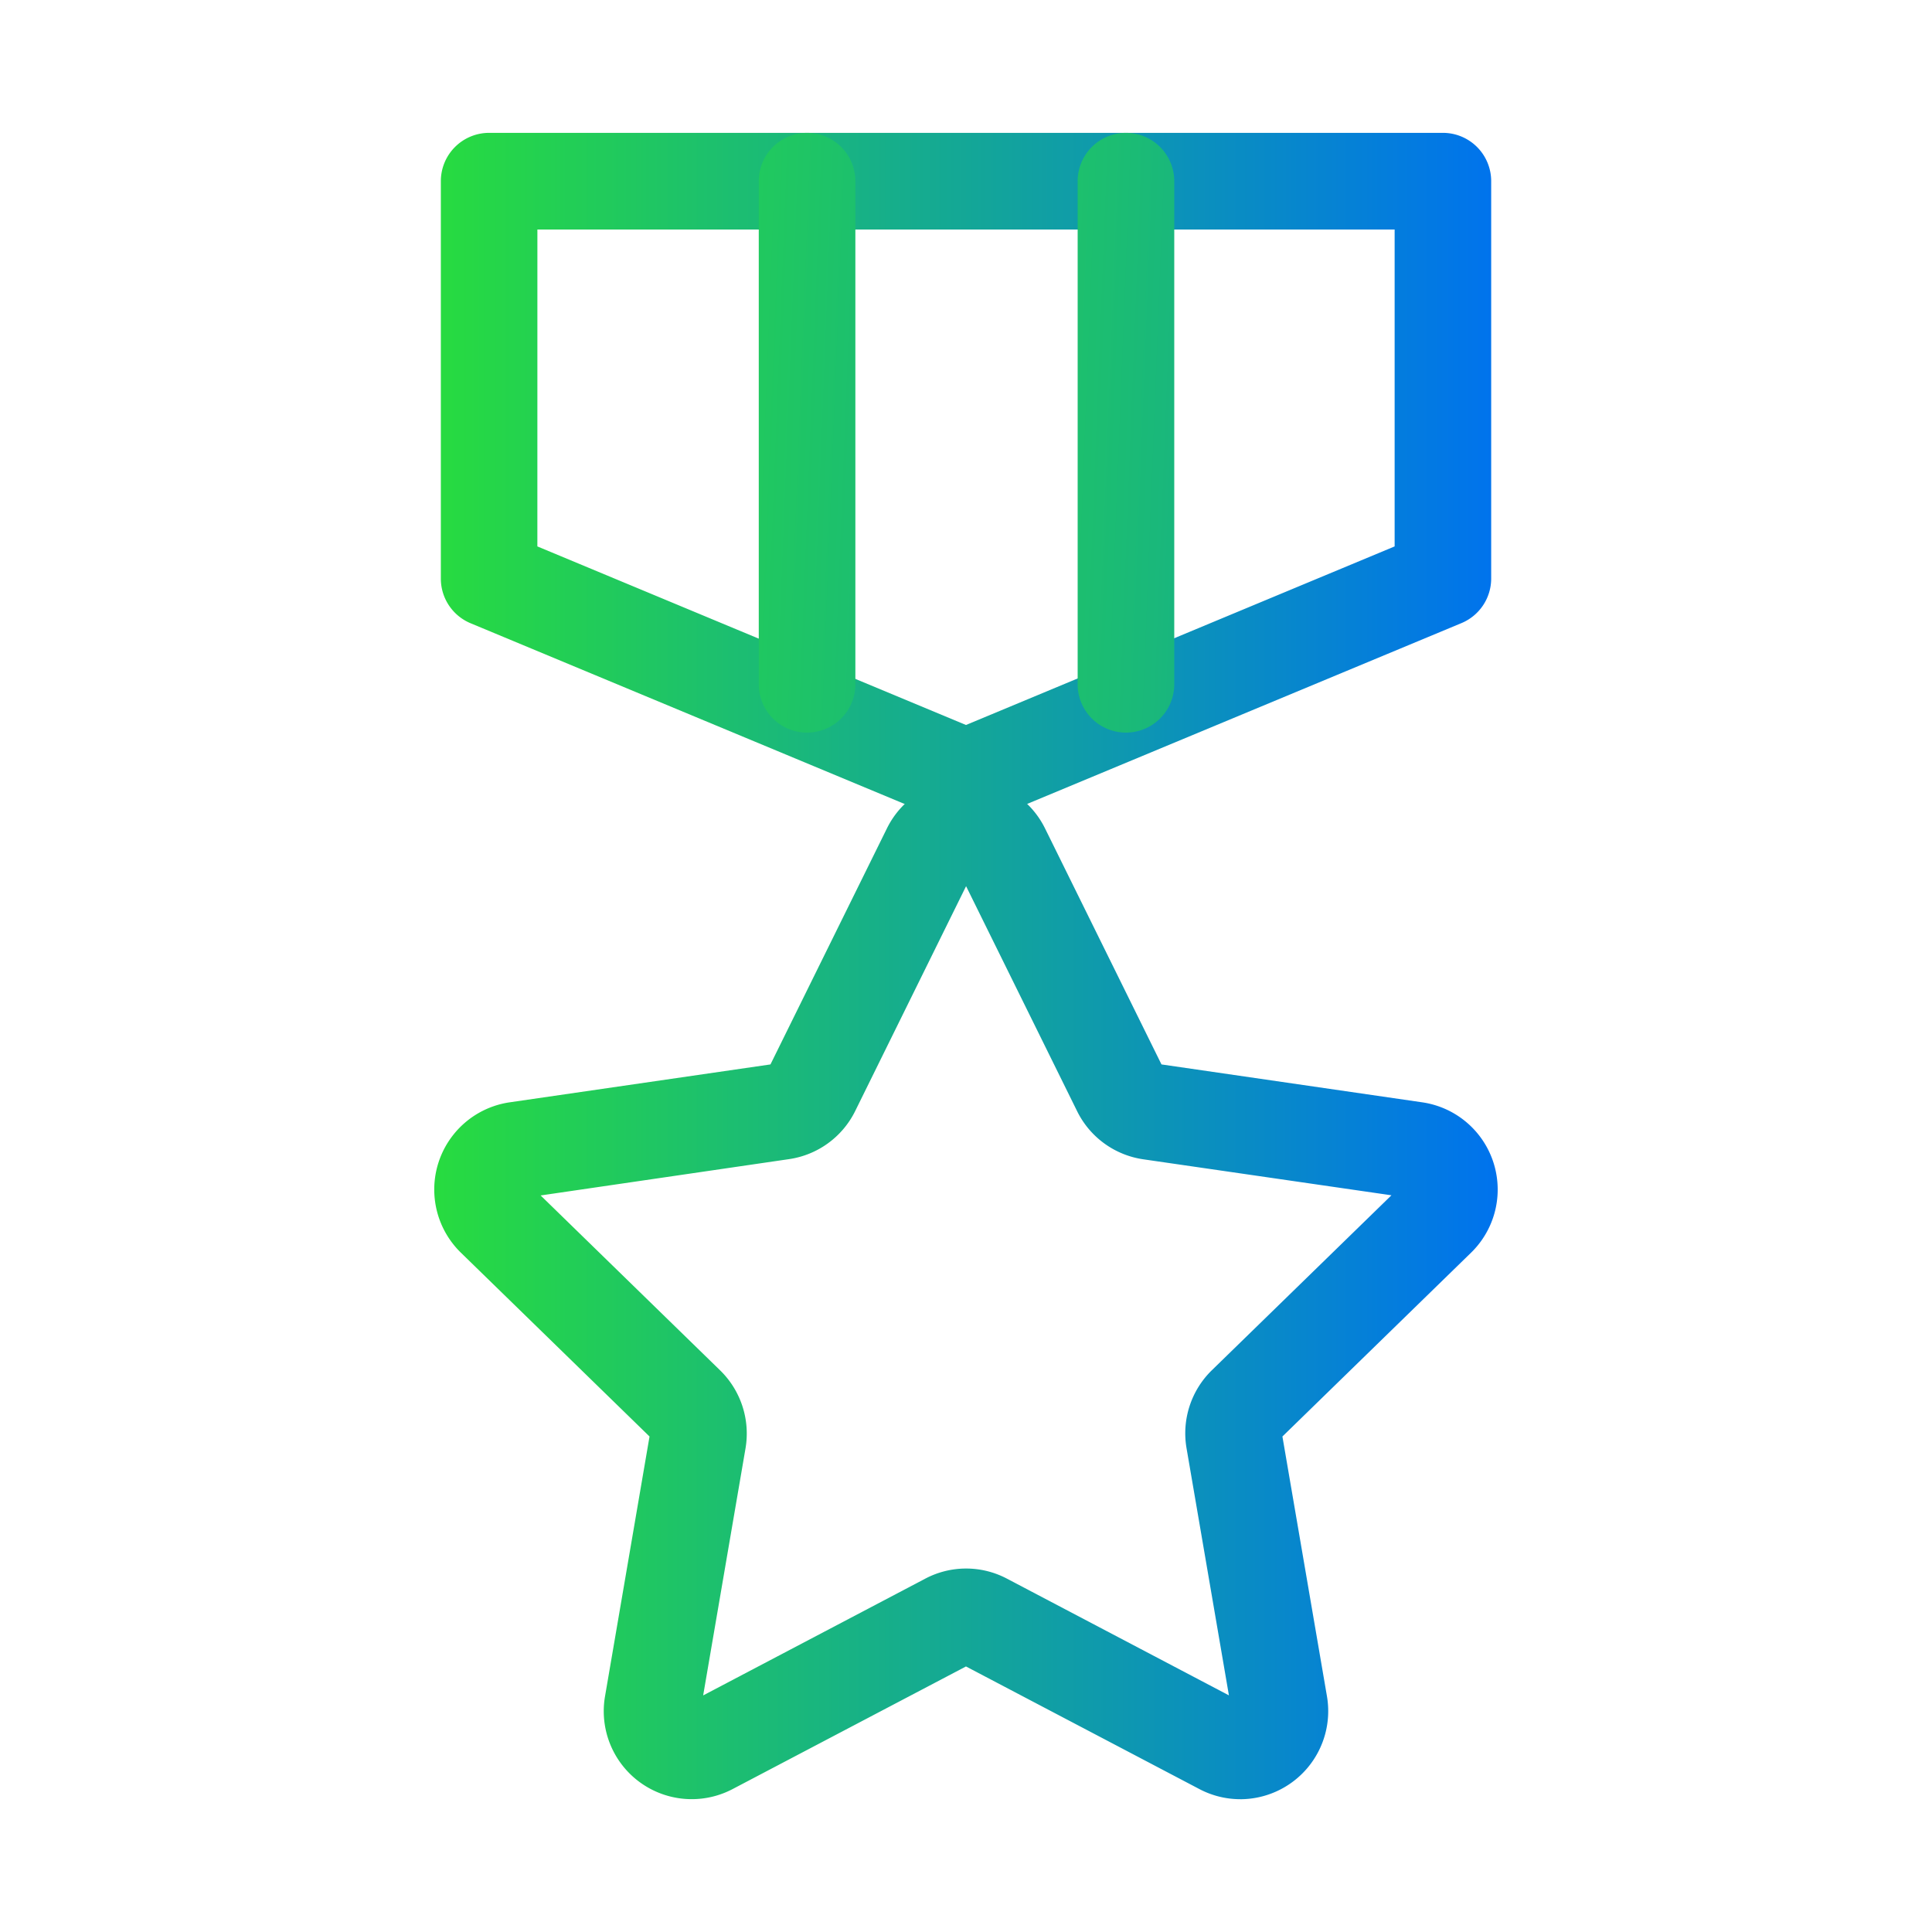 <svg id="recognition" xmlns="http://www.w3.org/2000/svg" xmlns:xlink="http://www.w3.org/1999/xlink" width="72" height="72" viewBox="0 0 72 72">
  <defs>
    <clipPath id="clip-path">
      <rect id="SVGID" width="72" height="72" fill="none"/>
    </clipPath>
    <linearGradient id="linear-gradient" y1="0.5" x2="1" y2="0.5" gradientUnits="objectBoundingBox">
      <stop offset="0" stop-color="#27db40"/>
      <stop offset="1" stop-color="#0073ed"/>
    </linearGradient>
    <linearGradient id="linear-gradient-3" x1="-2.094" y1="-0.138" x2="9.523" y2="2.718" xlink:href="#linear-gradient"/>
    <linearGradient id="linear-gradient-4" x1="-3.088" y1="-0.381" x2="8.536" y2="2.474" xlink:href="#linear-gradient"/>
  </defs>
  <g id="组_6721" data-name="组 6721" clip-path="url(#clip-path)">
    <g id="组_6718" data-name="组 6718" transform="translate(16.181 4.951)">
      <g id="组_6716" data-name="组 6716" transform="translate(0 24.079)">
        <path id="路径_2610" data-name="路径 2610" d="M192.154,146.5a3.271,3.271,0,0,1-1.53-.38l-8.694-4.567-8.692,4.567a3.278,3.278,0,0,1-4.759-3.458l1.658-9.679-7.033-6.853a3.285,3.285,0,0,1,1.816-5.6l9.724-1.413,4.342-8.8a3.284,3.284,0,0,1,5.888,0l4.342,8.8,9.722,1.413a3.285,3.285,0,0,1,1.818,5.6l-7.033,6.853,1.66,9.682a3.284,3.284,0,0,1-3.231,3.836Zm-26.075-22.5,6.694,6.523a3.29,3.29,0,0,1,.94,2.909l-1.577,9.2,8.269-4.347a3.26,3.26,0,0,1,3.06,0l8.264,4.345-1.579-9.209a3.282,3.282,0,0,1,.936-2.9l6.7-6.527-9.247-1.341a3.274,3.274,0,0,1-2.47-1.8l-4.135-8.379-4.133,8.381a3.276,3.276,0,0,1-2.475,1.793Zm16.006,17.473h0ZM180.6,111.1h0Z" transform="translate(-162.112 -108.479)" fill="url(#linear-gradient)"/>
      </g>
      <g id="组_6717" data-name="组 6717" transform="translate(0.248)">
        <path id="路径_2611" data-name="路径 2611" d="M181.792,123.589a1.812,1.812,0,0,1-.693-.137l-17.77-7.4a1.8,1.8,0,0,1-1.107-1.661V99.577a1.8,1.8,0,0,1,1.8-1.8h35.543a1.8,1.8,0,0,1,1.8,1.8v14.809a1.8,1.8,0,0,1-1.107,1.661l-17.773,7.4A1.8,1.8,0,0,1,181.792,123.589Zm-15.973-10.4,15.973,6.655,15.975-6.655v-11.81H165.82Z" transform="translate(-162.222 -97.777)" fill="url(#linear-gradient)"/>
      </g>
    </g>
    <g id="组_6719" data-name="组 6719" transform="translate(28.277 4.951)">
      <path id="路径_2612" data-name="路径 2612" d="M169.288,120.128a1.8,1.8,0,0,1-1.8-1.8V99.577a1.8,1.8,0,1,1,3.6,0v18.751A1.8,1.8,0,0,1,169.288,120.128Z" transform="translate(-167.488 -97.777)" fill="url(#linear-gradient-3)"/>
    </g>
    <g id="组_6720" data-name="组 6720" transform="translate(40.163 4.951)">
      <path id="路径_2613" data-name="路径 2613" d="M174.569,120.128a1.8,1.8,0,0,1-1.8-1.8V99.577a1.8,1.8,0,1,1,3.6,0v18.751A1.8,1.8,0,0,1,174.569,120.128Z" transform="translate(-172.771 -97.777)" fill="url(#linear-gradient-4)"/>
    </g>
  </g>
</svg>
